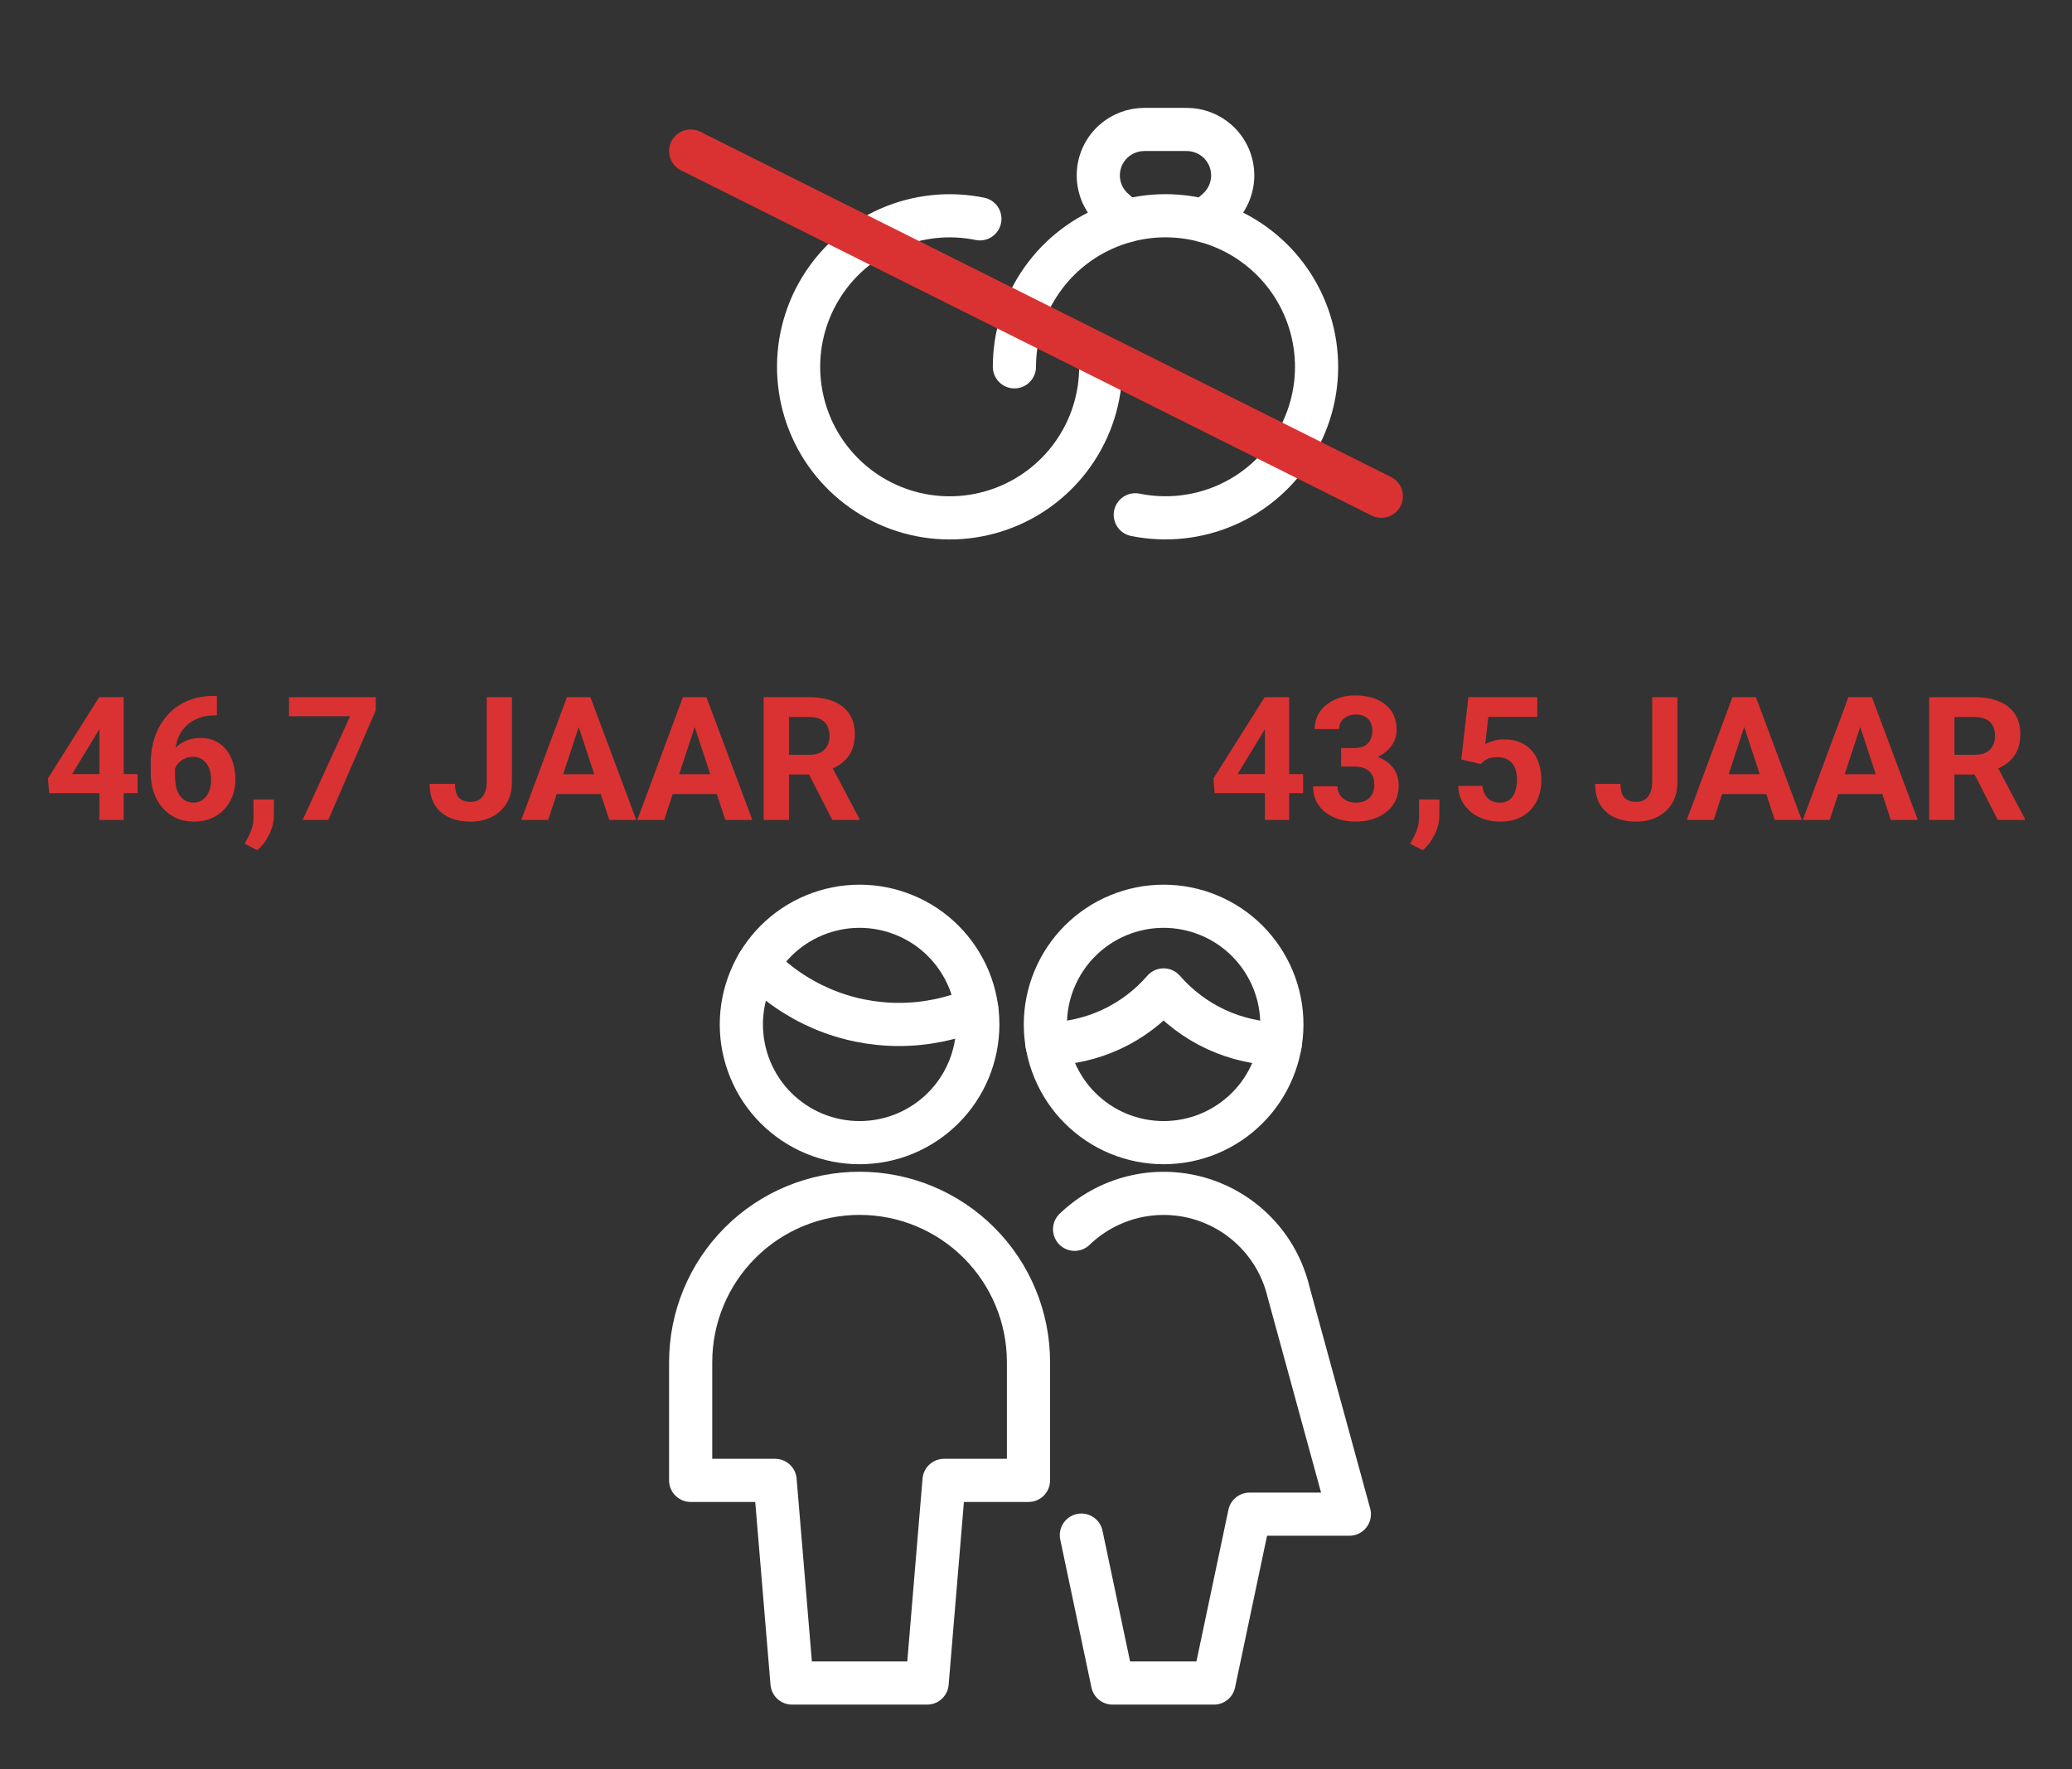 <svg width="48" height="41" viewBox="0 0 48 41" fill="none" xmlns="http://www.w3.org/2000/svg">
<rect x="0" y="0" width="48" height="41" fill="#333333" stroke="none"/>
<path d="M24.894 28.486C25.272 28.122 25.739 27.865 26.248 27.739C26.757 27.614 27.29 27.626 27.793 27.773C28.296 27.921 28.751 28.198 29.112 28.578C29.474 28.957 29.728 29.426 29.85 29.936L31.259 35.087H28.947L28.122 39H25.774L25.051 35.572" stroke="white" stroke-linecap="round" stroke-linejoin="round"/>
<path d="M21.478 39L21.87 34.304H23.826V31.565C23.826 30.527 23.414 29.532 22.68 28.798C21.946 28.064 20.951 27.652 19.913 27.652C18.875 27.652 17.88 28.064 17.146 28.798C16.412 29.532 16 30.527 16 31.565V34.304H17.956L18.348 39H21.478Z" stroke="white" stroke-linecap="round" stroke-linejoin="round"/>
<path d="M17.553 22.349C17.977 22.788 18.485 23.138 19.047 23.377C19.609 23.616 20.214 23.739 20.825 23.739C21.444 23.739 22.056 23.613 22.625 23.369" stroke="white" stroke-linecap="round" stroke-linejoin="round"/>
<path d="M17.174 23.739C17.174 24.099 17.245 24.455 17.383 24.787C17.52 25.12 17.722 25.422 17.976 25.676C18.231 25.93 18.532 26.132 18.865 26.27C19.197 26.407 19.553 26.478 19.913 26.478C20.273 26.478 20.629 26.407 20.961 26.27C21.294 26.132 21.596 25.93 21.85 25.676C22.104 25.422 22.306 25.12 22.444 24.787C22.581 24.455 22.652 24.099 22.652 23.739C22.652 23.379 22.581 23.023 22.444 22.691C22.306 22.359 22.104 22.057 21.85 21.802C21.596 21.548 21.294 21.346 20.961 21.209C20.629 21.071 20.273 21 19.913 21C19.553 21 19.197 21.071 18.865 21.209C18.532 21.346 18.231 21.548 17.976 21.802C17.722 22.057 17.52 22.359 17.383 22.691C17.245 23.023 17.174 23.379 17.174 23.739V23.739Z" stroke="white" stroke-linecap="round" stroke-linejoin="round"/>
<path d="M24.254 24.191C24.767 24.185 25.274 24.07 25.74 23.855C26.206 23.639 26.62 23.326 26.956 22.939C27.293 23.326 27.707 23.639 28.173 23.855C28.639 24.07 29.145 24.185 29.658 24.191" stroke="white" stroke-linecap="round" stroke-linejoin="round"/>
<path d="M24.217 23.739C24.217 24.099 24.288 24.455 24.426 24.787C24.564 25.12 24.765 25.422 25.02 25.676C25.274 25.93 25.576 26.132 25.908 26.27C26.241 26.407 26.597 26.478 26.956 26.478C27.316 26.478 27.672 26.407 28.005 26.27C28.337 26.132 28.639 25.93 28.893 25.676C29.148 25.422 29.349 25.12 29.487 24.787C29.625 24.455 29.696 24.099 29.696 23.739C29.696 23.379 29.625 23.023 29.487 22.691C29.349 22.359 29.148 22.057 28.893 21.802C28.639 21.548 28.337 21.346 28.005 21.209C27.672 21.071 27.316 21 26.956 21C26.597 21 26.241 21.071 25.908 21.209C25.576 21.346 25.274 21.548 25.02 21.802C24.765 22.057 24.564 22.359 24.426 22.691C24.288 23.023 24.217 23.379 24.217 23.739V23.739Z" stroke="white" stroke-linecap="round" stroke-linejoin="round"/>
<path d="M26.091 5.119L25.8 4.86C25.688 4.76 25.598 4.638 25.536 4.5C25.475 4.363 25.443 4.215 25.443 4.064C25.443 3.914 25.475 3.766 25.536 3.629C25.598 3.491 25.688 3.369 25.8 3.269V3.269C25.995 3.096 26.247 3 26.508 3H27.492C27.753 3 28.005 3.096 28.2 3.269V3.269C28.312 3.369 28.402 3.491 28.464 3.629C28.525 3.766 28.557 3.914 28.557 4.064C28.557 4.215 28.525 4.363 28.464 4.5C28.402 4.638 28.312 4.76 28.2 4.86L27.909 5.119" stroke="white" stroke-linecap="round" stroke-linejoin="round"/>
<path d="M26.3 11.929C27.008 12.073 27.743 11.995 28.404 11.706C29.066 11.416 29.622 10.928 29.995 10.31C30.369 9.692 30.542 8.974 30.491 8.253C30.44 7.533 30.168 6.846 29.711 6.286C29.254 5.727 28.635 5.322 27.94 5.128C27.244 4.934 26.505 4.96 25.825 5.203C25.145 5.445 24.556 5.893 24.14 6.483C23.723 7.073 23.5 7.778 23.5 8.5" stroke="white" stroke-linecap="round" stroke-linejoin="round"/>
<path d="M22.7 5.071C21.992 4.926 21.257 5.005 20.596 5.294C19.934 5.584 19.378 6.072 19.005 6.69C18.631 7.308 18.458 8.026 18.509 8.747C18.56 9.467 18.832 10.155 19.289 10.714C19.746 11.273 20.365 11.678 21.06 11.872C21.756 12.066 22.495 12.04 23.175 11.797C23.855 11.555 24.444 11.107 24.86 10.517C25.277 9.927 25.5 9.222 25.5 8.5" stroke="white" stroke-linecap="round" stroke-linejoin="round"/>
<path d="M32 11.5L16 3.5" stroke="#DA3232" stroke-linecap="round" stroke-linejoin="round"/>
<path d="M3.188 17.938V18.379H1.139L1.111 18.037L2.297 16.156H2.744L2.26 16.967L1.67 17.938H3.188ZM2.865 16.156V19H2.303V16.156H2.865ZM4.943 16.127H5.025V16.576H4.992C4.844 16.576 4.712 16.598 4.596 16.643C4.48 16.687 4.382 16.75 4.301 16.832C4.221 16.913 4.16 17.01 4.117 17.125C4.076 17.24 4.055 17.368 4.055 17.51V17.982C4.055 18.084 4.064 18.174 4.084 18.252C4.105 18.329 4.134 18.393 4.172 18.445C4.211 18.496 4.257 18.535 4.309 18.561C4.361 18.585 4.419 18.598 4.484 18.598C4.546 18.598 4.601 18.585 4.65 18.559C4.701 18.533 4.744 18.496 4.779 18.449C4.816 18.401 4.843 18.345 4.861 18.281C4.881 18.216 4.891 18.145 4.891 18.068C4.891 17.991 4.881 17.921 4.861 17.855C4.843 17.79 4.816 17.734 4.779 17.688C4.743 17.639 4.699 17.602 4.646 17.576C4.594 17.55 4.536 17.537 4.471 17.537C4.382 17.537 4.304 17.558 4.236 17.6C4.17 17.64 4.118 17.692 4.08 17.756C4.042 17.82 4.022 17.887 4.02 17.957L3.85 17.848C3.854 17.747 3.874 17.652 3.912 17.562C3.951 17.473 4.005 17.393 4.072 17.324C4.141 17.254 4.224 17.199 4.32 17.16C4.417 17.12 4.525 17.1 4.646 17.1C4.779 17.1 4.896 17.125 4.996 17.176C5.098 17.227 5.182 17.296 5.25 17.385C5.318 17.473 5.368 17.576 5.402 17.691C5.436 17.807 5.453 17.931 5.453 18.062C5.453 18.201 5.43 18.329 5.385 18.447C5.34 18.566 5.276 18.669 5.191 18.758C5.108 18.846 5.008 18.915 4.891 18.965C4.773 19.014 4.642 19.039 4.496 19.039C4.345 19.039 4.208 19.012 4.084 18.957C3.962 18.901 3.856 18.823 3.768 18.723C3.679 18.622 3.611 18.503 3.562 18.365C3.516 18.227 3.492 18.076 3.492 17.912V17.693C3.492 17.464 3.525 17.255 3.592 17.064C3.66 16.873 3.757 16.708 3.883 16.568C4.009 16.428 4.161 16.319 4.34 16.242C4.518 16.165 4.719 16.127 4.943 16.127ZM6.346 18.525L6.344 18.902C6.344 19.047 6.307 19.193 6.234 19.34C6.163 19.487 6.072 19.607 5.961 19.701L5.668 19.551C5.701 19.491 5.732 19.431 5.764 19.371C5.795 19.311 5.821 19.245 5.842 19.174C5.863 19.102 5.873 19.021 5.873 18.93V18.525H6.346ZM8.705 16.156V16.459L7.605 19H7.012L8.111 16.596H6.695V16.156H8.705ZM11.275 18.127V16.156H11.859V18.127C11.859 18.317 11.818 18.48 11.734 18.617C11.651 18.753 11.537 18.857 11.393 18.93C11.249 19.003 11.088 19.039 10.908 19.039C10.722 19.039 10.557 19.008 10.414 18.945C10.271 18.883 10.158 18.787 10.076 18.658C9.994 18.528 9.953 18.363 9.953 18.164H10.541C10.541 18.268 10.555 18.351 10.584 18.412C10.614 18.473 10.656 18.517 10.711 18.543C10.766 18.569 10.831 18.582 10.908 18.582C10.982 18.582 11.047 18.564 11.102 18.529C11.156 18.494 11.199 18.443 11.229 18.375C11.26 18.307 11.275 18.225 11.275 18.127ZM13.473 16.643L12.699 19H12.076L13.133 16.156H13.529L13.473 16.643ZM14.115 19L13.34 16.643L13.277 16.156H13.678L14.74 19H14.115ZM14.08 17.941V18.4H12.578V17.941H14.08ZM16.16 16.643L15.387 19H14.764L15.82 16.156H16.217L16.16 16.643ZM16.803 19L16.027 16.643L15.965 16.156H16.365L17.428 19H16.803ZM16.768 17.941V18.4H15.266V17.941H16.768ZM17.691 16.156H18.752C18.969 16.156 19.156 16.189 19.312 16.254C19.47 16.319 19.591 16.415 19.676 16.543C19.76 16.671 19.803 16.828 19.803 17.014C19.803 17.166 19.777 17.297 19.725 17.406C19.674 17.514 19.602 17.605 19.508 17.678C19.415 17.749 19.307 17.807 19.182 17.85L18.996 17.947H18.074L18.07 17.49H18.756C18.859 17.49 18.944 17.472 19.012 17.436C19.079 17.399 19.13 17.348 19.164 17.283C19.199 17.218 19.217 17.143 19.217 17.057C19.217 16.965 19.2 16.887 19.166 16.82C19.132 16.754 19.081 16.703 19.012 16.668C18.943 16.633 18.856 16.615 18.752 16.615H18.277V19H17.691V16.156ZM19.281 19L18.633 17.732L19.252 17.729L19.908 18.973V19H19.281Z" fill="#DA3232"/>
<path d="M30.188 17.938V18.379H28.139L28.111 18.037L29.297 16.156H29.744L29.26 16.967L28.67 17.938H30.188ZM29.865 16.156V19H29.303V16.156H29.865ZM31.068 17.334H31.369C31.465 17.334 31.545 17.318 31.607 17.285C31.67 17.251 31.716 17.204 31.746 17.145C31.777 17.083 31.793 17.012 31.793 16.932C31.793 16.859 31.779 16.794 31.75 16.738C31.723 16.681 31.68 16.637 31.623 16.605C31.566 16.573 31.494 16.557 31.406 16.557C31.337 16.557 31.273 16.57 31.215 16.598C31.156 16.625 31.109 16.663 31.074 16.713C31.039 16.762 31.021 16.822 31.021 16.893H30.457C30.457 16.736 30.499 16.6 30.582 16.484C30.667 16.369 30.78 16.278 30.922 16.213C31.064 16.148 31.22 16.115 31.391 16.115C31.583 16.115 31.752 16.146 31.896 16.209C32.041 16.27 32.154 16.361 32.234 16.48C32.315 16.6 32.355 16.749 32.355 16.926C32.355 17.016 32.335 17.103 32.293 17.188C32.251 17.271 32.191 17.346 32.113 17.414C32.036 17.48 31.943 17.534 31.832 17.574C31.721 17.613 31.597 17.633 31.459 17.633H31.068V17.334ZM31.068 17.762V17.471H31.459C31.614 17.471 31.75 17.488 31.867 17.523C31.984 17.559 32.083 17.609 32.162 17.676C32.242 17.741 32.301 17.818 32.342 17.908C32.382 17.997 32.402 18.095 32.402 18.203C32.402 18.336 32.377 18.454 32.326 18.559C32.275 18.662 32.204 18.749 32.111 18.82C32.02 18.892 31.913 18.947 31.791 18.984C31.669 19.021 31.535 19.039 31.391 19.039C31.271 19.039 31.153 19.023 31.037 18.99C30.922 18.956 30.818 18.906 30.725 18.84C30.632 18.772 30.558 18.688 30.502 18.586C30.447 18.483 30.42 18.361 30.42 18.221H30.984C30.984 18.294 31.003 18.359 31.039 18.416C31.076 18.473 31.126 18.518 31.189 18.551C31.255 18.583 31.327 18.6 31.406 18.6C31.496 18.6 31.573 18.583 31.637 18.551C31.702 18.517 31.751 18.47 31.785 18.41C31.82 18.349 31.838 18.278 31.838 18.197C31.838 18.093 31.819 18.01 31.781 17.947C31.744 17.884 31.689 17.837 31.619 17.807C31.549 17.777 31.465 17.762 31.369 17.762H31.068ZM33.346 18.525L33.344 18.902C33.344 19.047 33.307 19.193 33.234 19.34C33.163 19.487 33.072 19.607 32.961 19.701L32.668 19.551C32.7 19.491 32.732 19.431 32.764 19.371C32.795 19.311 32.821 19.245 32.842 19.174C32.863 19.102 32.873 19.021 32.873 18.93V18.525H33.346ZM34.303 17.705L33.853 17.598L34.016 16.156H35.613V16.611H34.478L34.408 17.242C34.446 17.22 34.503 17.197 34.58 17.172C34.657 17.146 34.743 17.133 34.838 17.133C34.976 17.133 35.098 17.154 35.205 17.197C35.312 17.24 35.402 17.303 35.477 17.385C35.552 17.467 35.609 17.567 35.648 17.686C35.688 17.804 35.707 17.938 35.707 18.088C35.707 18.214 35.688 18.335 35.648 18.449C35.609 18.562 35.55 18.664 35.471 18.754C35.391 18.842 35.292 18.912 35.172 18.963C35.052 19.014 34.91 19.039 34.746 19.039C34.624 19.039 34.505 19.021 34.391 18.984C34.277 18.948 34.175 18.894 34.084 18.822C33.994 18.751 33.922 18.664 33.867 18.562C33.814 18.46 33.786 18.342 33.783 18.211H34.342C34.35 18.292 34.37 18.361 34.404 18.42C34.44 18.477 34.486 18.521 34.543 18.553C34.6 18.584 34.667 18.6 34.744 18.6C34.816 18.6 34.877 18.586 34.928 18.559C34.978 18.531 35.02 18.494 35.051 18.445C35.082 18.396 35.105 18.338 35.119 18.273C35.135 18.207 35.143 18.135 35.143 18.059C35.143 17.982 35.133 17.912 35.115 17.85C35.097 17.787 35.069 17.733 35.031 17.688C34.993 17.642 34.945 17.607 34.887 17.582C34.829 17.557 34.762 17.545 34.685 17.545C34.581 17.545 34.501 17.561 34.443 17.594C34.387 17.626 34.34 17.663 34.303 17.705ZM38.275 18.127V16.156H38.859V18.127C38.859 18.317 38.818 18.48 38.734 18.617C38.651 18.753 38.537 18.857 38.393 18.93C38.249 19.003 38.088 19.039 37.908 19.039C37.722 19.039 37.557 19.008 37.414 18.945C37.271 18.883 37.158 18.787 37.076 18.658C36.994 18.528 36.953 18.363 36.953 18.164H37.541C37.541 18.268 37.555 18.351 37.584 18.412C37.614 18.473 37.656 18.517 37.711 18.543C37.766 18.569 37.831 18.582 37.908 18.582C37.982 18.582 38.047 18.564 38.102 18.529C38.156 18.494 38.199 18.443 38.228 18.375C38.26 18.307 38.275 18.225 38.275 18.127ZM40.473 16.643L39.699 19H39.076L40.133 16.156H40.529L40.473 16.643ZM41.115 19L40.34 16.643L40.277 16.156H40.678L41.74 19H41.115ZM41.08 17.941V18.4H39.578V17.941H41.08ZM43.16 16.643L42.387 19H41.764L42.82 16.156H43.217L43.16 16.643ZM43.803 19L43.027 16.643L42.965 16.156H43.365L44.428 19H43.803ZM43.768 17.941V18.4H42.266V17.941H43.768ZM44.691 16.156H45.752C45.969 16.156 46.156 16.189 46.312 16.254C46.47 16.319 46.591 16.415 46.676 16.543C46.76 16.671 46.803 16.828 46.803 17.014C46.803 17.166 46.777 17.297 46.725 17.406C46.674 17.514 46.602 17.605 46.508 17.678C46.415 17.749 46.307 17.807 46.182 17.85L45.996 17.947H45.074L45.07 17.49H45.756C45.859 17.49 45.944 17.472 46.012 17.436C46.079 17.399 46.13 17.348 46.164 17.283C46.199 17.218 46.217 17.143 46.217 17.057C46.217 16.965 46.2 16.887 46.166 16.82C46.132 16.754 46.081 16.703 46.012 16.668C45.943 16.633 45.856 16.615 45.752 16.615H45.277V19H44.691V16.156ZM46.281 19L45.633 17.732L46.252 17.729L46.908 18.973V19H46.281Z" fill="#DA3232"/>
</svg>
